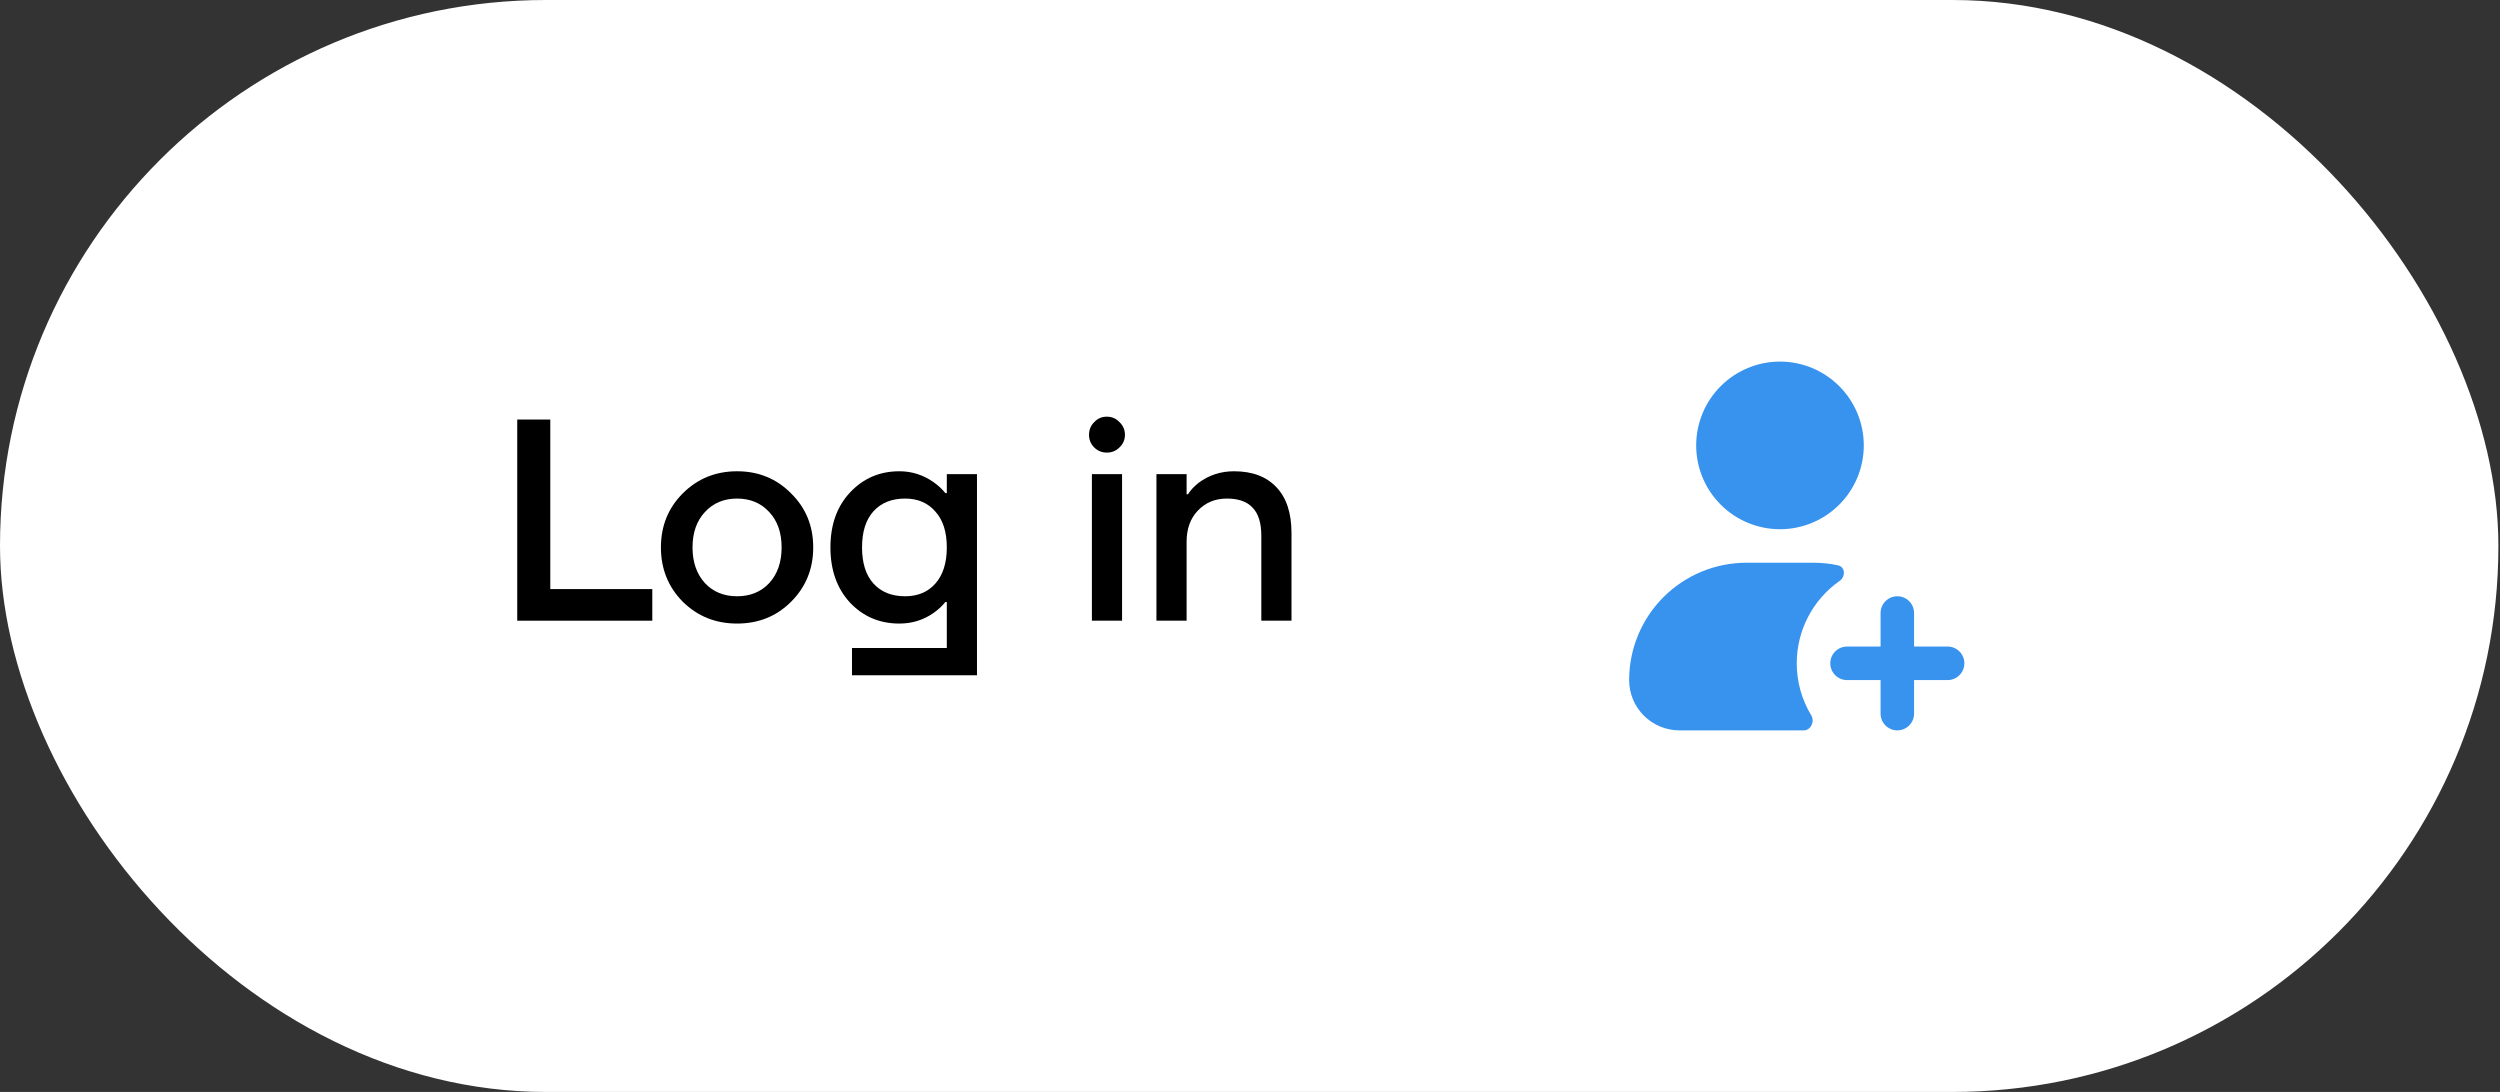 <?xml version="1.0" encoding="UTF-8"?> <svg xmlns="http://www.w3.org/2000/svg" width="87" height="38" viewBox="0 0 87 38" fill="none"><rect x="0" y="0" width="87" height="38" fill="#333333" stroke="none"/><rect width="86.944" height="38" rx="19" fill="white"></rect><path d="M40.244 21.6V16.5H41.294V17.2H41.344C41.424 17.067 41.547 16.933 41.714 16.8C42.074 16.533 42.484 16.4 42.944 16.4C43.577 16.4 44.067 16.583 44.414 16.95C44.767 17.317 44.944 17.85 44.944 18.55V21.6H43.894V18.65C43.894 18.203 43.794 17.877 43.594 17.67C43.4 17.457 43.1 17.35 42.694 17.35C42.287 17.35 41.95 17.49 41.684 17.77C41.424 18.043 41.294 18.403 41.294 18.85V21.6H40.244Z" fill="black"></path><path d="M38.078 15.57C37.958 15.45 37.898 15.303 37.898 15.13C37.898 14.957 37.958 14.81 38.078 14.69C38.198 14.563 38.344 14.5 38.518 14.5C38.691 14.5 38.838 14.563 38.958 14.69C39.084 14.81 39.148 14.957 39.148 15.13C39.148 15.303 39.084 15.45 38.958 15.57C38.838 15.69 38.691 15.75 38.518 15.75C38.344 15.75 38.198 15.69 38.078 15.57ZM37.998 21.6V16.5H39.048V21.6H37.998Z" fill="black"></path><path d="M29.579 20.97C29.125 20.477 28.899 19.837 28.899 19.05C28.899 18.263 29.125 17.627 29.579 17.14C30.039 16.647 30.612 16.4 31.299 16.4C31.732 16.4 32.129 16.527 32.489 16.78C32.649 16.893 32.785 17.02 32.899 17.16H32.949V16.5H33.999V23.5H29.649V22.55H32.949V20.95H32.899C32.785 21.09 32.649 21.217 32.489 21.33C32.136 21.577 31.739 21.7 31.299 21.7C30.612 21.7 30.039 21.457 29.579 20.97ZM30.399 17.79C30.132 18.083 29.999 18.503 29.999 19.05C29.999 19.597 30.132 20.017 30.399 20.31C30.666 20.603 31.032 20.75 31.499 20.75C31.939 20.75 32.289 20.603 32.549 20.31C32.816 20.01 32.949 19.59 32.949 19.05C32.949 18.51 32.816 18.093 32.549 17.8C32.289 17.5 31.939 17.35 31.499 17.35C31.032 17.35 30.666 17.497 30.399 17.79Z" fill="black"></path><path d="M23.76 20.94C23.254 20.427 23 19.797 23 19.05C23 18.303 23.254 17.677 23.76 17.17C24.274 16.657 24.904 16.4 25.65 16.4C26.397 16.4 27.024 16.657 27.53 17.17C28.044 17.677 28.3 18.303 28.3 19.05C28.3 19.797 28.044 20.427 27.53 20.94C27.024 21.447 26.397 21.7 25.65 21.7C24.904 21.7 24.274 21.447 23.76 20.94ZM24.53 17.82C24.244 18.127 24.1 18.537 24.1 19.05C24.1 19.563 24.244 19.977 24.53 20.29C24.817 20.597 25.19 20.75 25.65 20.75C26.11 20.75 26.484 20.597 26.77 20.29C27.057 19.977 27.2 19.563 27.2 19.05C27.2 18.537 27.057 18.127 26.77 17.82C26.484 17.507 26.11 17.35 25.65 17.35C25.19 17.35 24.817 17.507 24.53 17.82Z" fill="black"></path><path d="M18 21.6V14.6H19.15V20.5H22.7V21.6H18Z" fill="black"></path><g clip-path="url(#clip0_2451_931)"><path fill-rule="evenodd" clip-rule="evenodd" d="M64.86 15.5C64.86 16.273 64.553 17.015 64.006 17.562C63.459 18.109 62.717 18.417 61.944 18.417C61.17 18.417 60.428 18.109 59.881 17.562C59.334 17.015 59.027 16.273 59.027 15.5C59.027 14.726 59.334 13.985 59.881 13.438C60.428 12.891 61.17 12.583 61.944 12.583C62.717 12.583 63.459 12.891 64.006 13.438C64.553 13.985 64.86 14.726 64.86 15.5ZM60.777 19.583C59.694 19.583 58.656 20.014 57.89 20.779C57.124 21.545 56.694 22.584 56.694 23.667C56.694 24.131 56.878 24.576 57.206 24.904C57.535 25.232 57.98 25.417 58.444 25.417H62.766C63.018 25.417 63.161 25.109 63.031 24.893C62.7 24.347 62.526 23.721 62.527 23.083C62.527 22.52 62.662 21.965 62.922 21.466C63.182 20.967 63.559 20.538 64.02 20.215C64.233 20.066 64.215 19.726 63.962 19.673C63.687 19.614 63.402 19.583 63.11 19.583H60.777ZM66.027 20.75C66.182 20.75 66.33 20.811 66.439 20.921C66.549 21.03 66.61 21.179 66.61 21.333V22.5H67.777C67.932 22.5 68.08 22.561 68.189 22.671C68.299 22.78 68.36 22.929 68.36 23.083C68.36 23.238 68.299 23.386 68.189 23.496C68.08 23.605 67.932 23.667 67.777 23.667H66.61V24.833C66.61 24.988 66.549 25.136 66.439 25.246C66.33 25.355 66.182 25.417 66.027 25.417C65.872 25.417 65.724 25.355 65.615 25.246C65.505 25.136 65.444 24.988 65.444 24.833V23.667H64.277C64.122 23.667 63.974 23.605 63.865 23.496C63.755 23.386 63.694 23.238 63.694 23.083C63.694 22.929 63.755 22.78 63.865 22.671C63.974 22.561 64.122 22.5 64.277 22.5H65.444V21.333C65.444 21.179 65.505 21.03 65.615 20.921C65.724 20.811 65.872 20.75 66.027 20.75Z" fill="#3793EE"></path></g><defs><clipPath id="clip0_2451_931"><rect width="14" height="14" fill="white" transform="translate(54.944 12)"></rect></clipPath></defs></svg> 